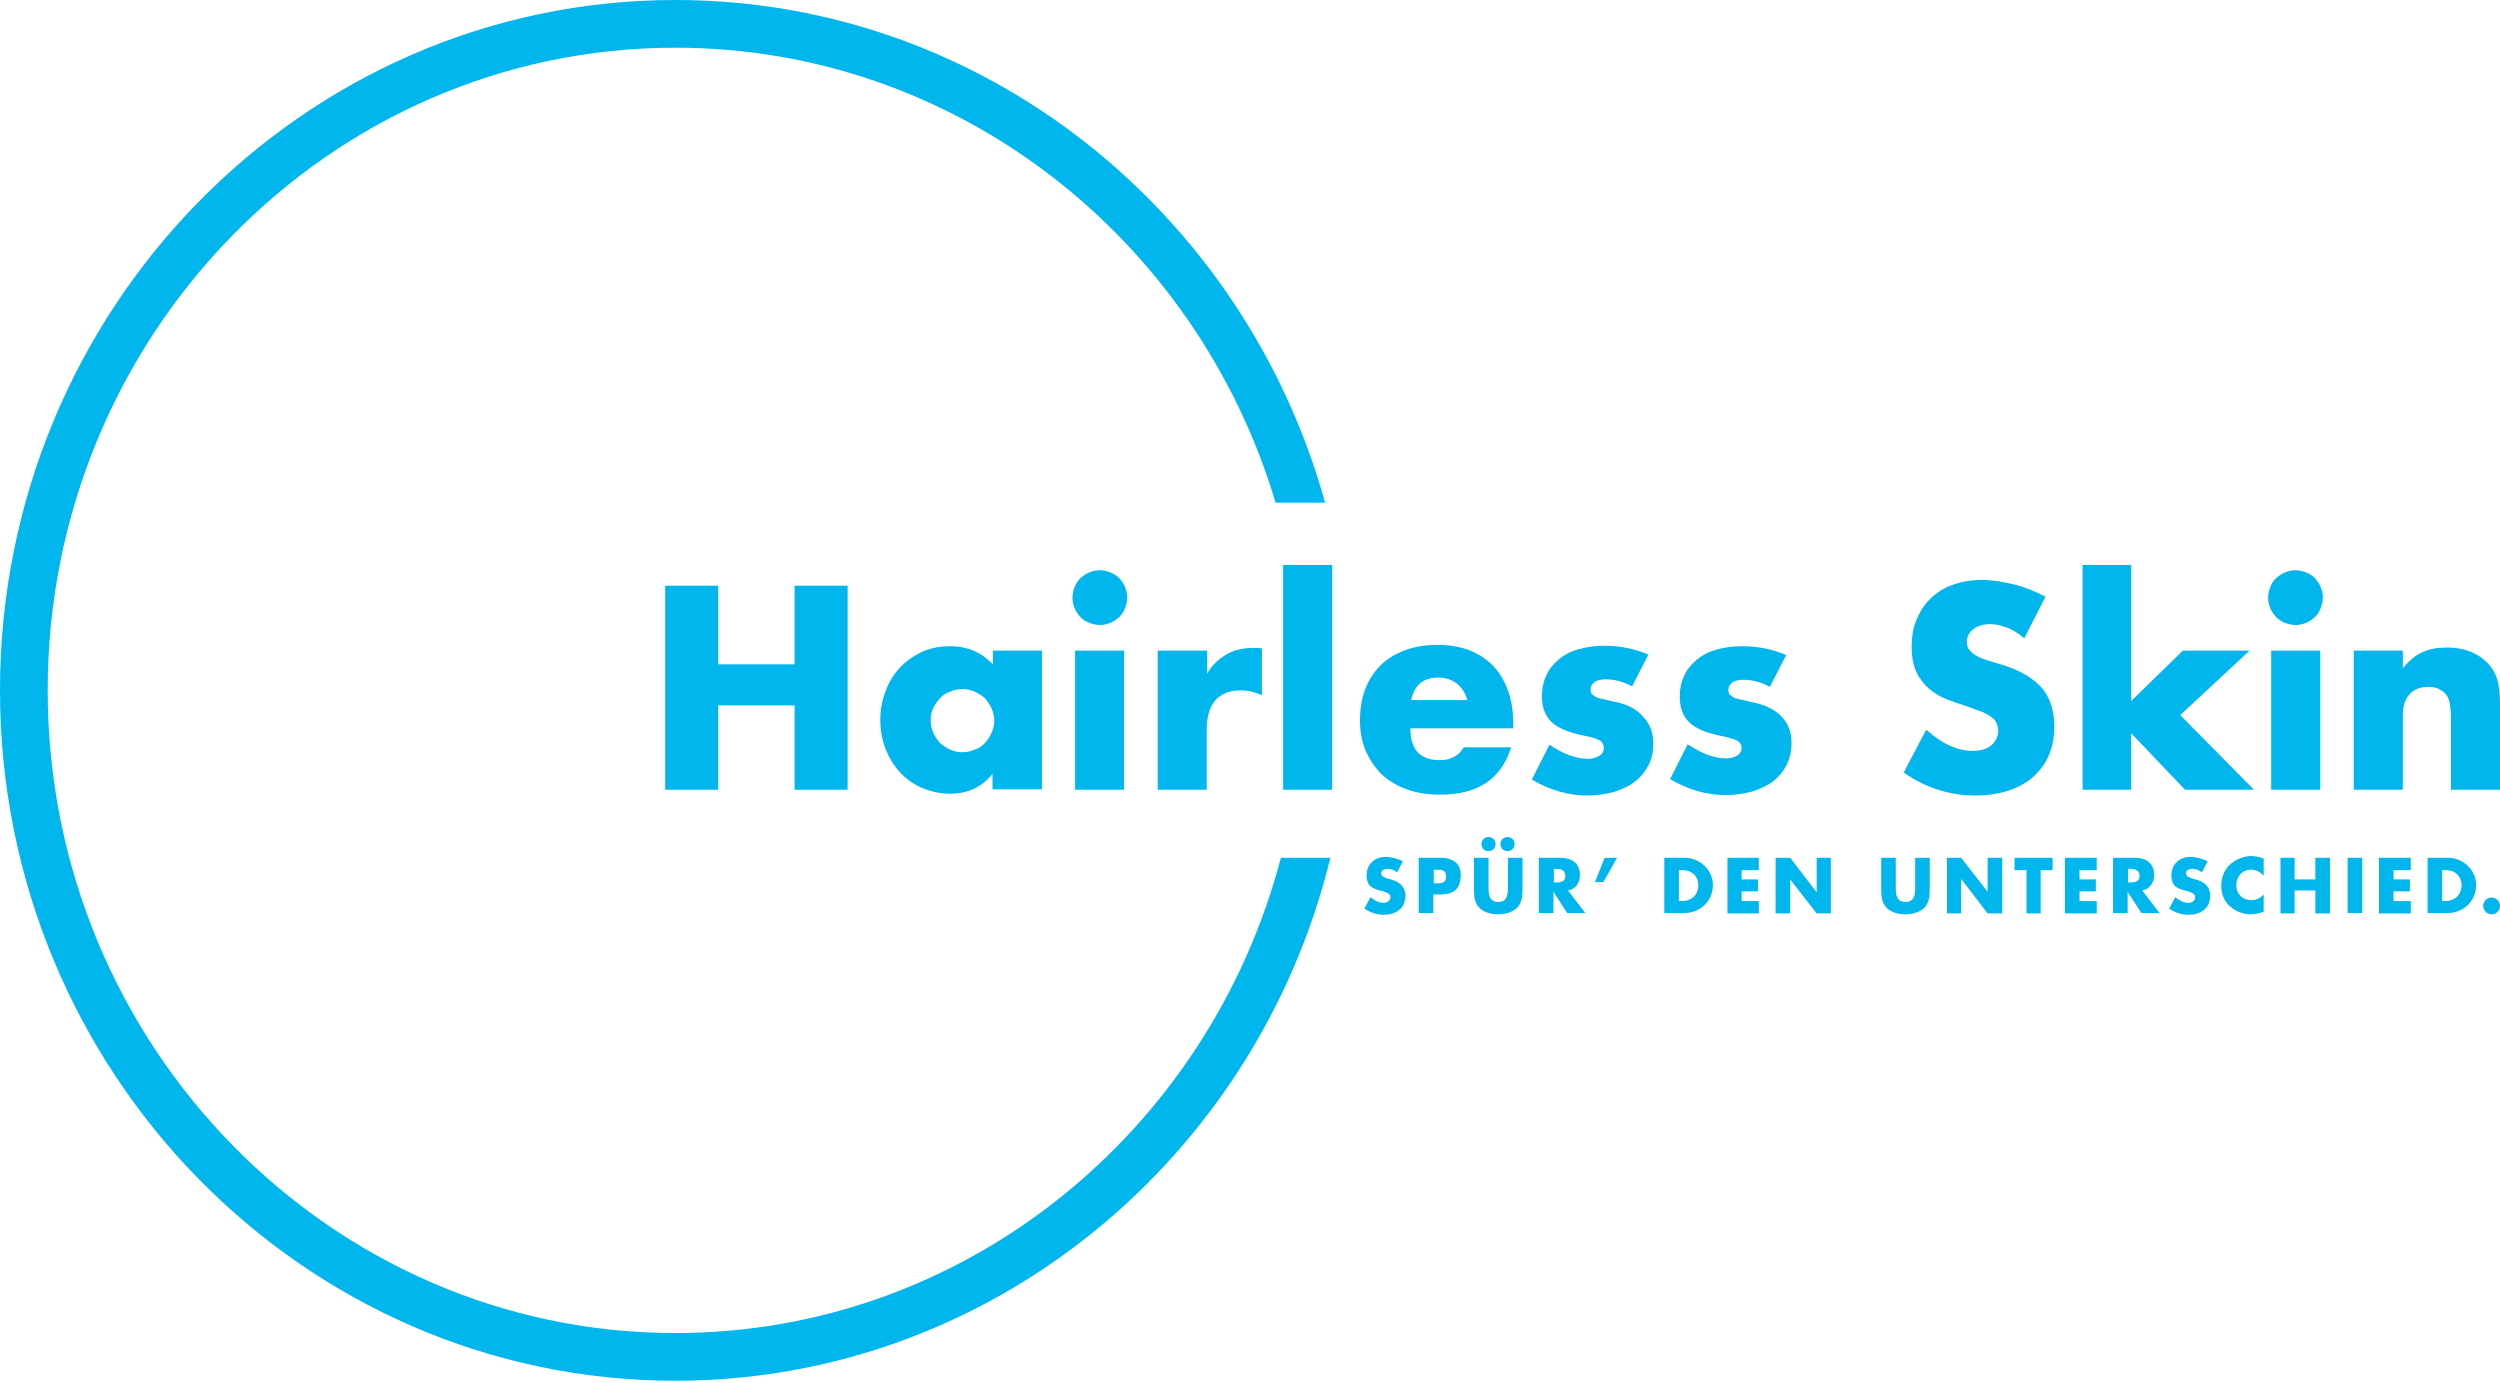 <svg version="1.2" baseProfile="tiny-ps" xmlns="http://www.w3.org/2000/svg" viewBox="0 0 566 313" width="566" height="313">
	<title>18_0161 HLS_Logo_1C-svg</title>
	<style>
		tspan { white-space:pre }
		.shp0 { fill: #00b6ed } 
	</style>
	<g id="Layer">
		<path id="Layer" class="shp0" d="M361.1 199.7L363 199.7L366.1 194.2L363.3 194.2L361.1 199.7Z" />
		<path id="Layer" fill-rule="evenodd" class="shp0" d="M387.8 200.4C387.8 204 384.9 206.7 381.4 206.7L376.8 206.7L376.8 194.2L381.4 194.2C384.9 194.2 387.8 197 387.8 200.4ZM384.5 200.5C384.5 198.3 383 197 380.9 197L380.1 197L380.1 204L380.8 204C382.7 204 384.4 202.9 384.5 200.5Z" />
		<path id="Layer" class="shp0" d="M411.3 201.9L411.2 201.9L405.3 194.2L402 194.2L402 206.8L405.3 206.8L405.3 199.1L405.3 199.1L411.3 206.8L414.5 206.8L414.5 194.2L411.3 194.2L411.3 201.9Z" />
		<path id="Layer" class="shp0" d="M391.1 206.8L398.2 206.8L398.2 204L394.3 204L394.3 201.8L398 201.8L398 199.1L394.3 199.1L394.3 197L398.2 197L398.2 194.2L391.1 194.2L391.1 206.8Z" />
		<path id="Layer" class="shp0" d="M339.7 191.1C339.7 192 340.4 192.7 341.3 192.7C342.2 192.7 342.9 192 342.9 191.1C342.9 190.2 342.2 189.5 341.3 189.5C340.4 189.5 339.7 190.2 339.7 191.1Z" />
		<path id="Layer" class="shp0" d="M314.9 199.1L314.1 198.9C313.5 198.7 312.7 198.4 312.7 197.7C312.7 197 313.5 196.7 314.1 196.7C314.9 196.7 315.7 197 316.3 197.5L317.6 195C316.5 194.4 314.9 194 313.7 194C311.2 194 309.4 195.7 309.4 198.2C309.4 200.6 310.7 201.2 312.8 201.7C313.5 201.9 314.8 202.2 314.8 203.1C314.8 204 314 204.4 313.2 204.4C312.1 204.4 311.1 203.8 310.3 203.1L308.9 205.7C310.2 206.6 311.7 207.1 313.3 207.1C314.6 207.1 315.9 206.8 316.9 205.9C317.9 205.1 318.2 203.8 318.2 202.5C318 200.5 316.6 199.6 314.9 199.1Z" />
		<path id="Layer" class="shp0" d="M335.4 191.1C335.4 192 336.1 192.7 337 192.7C337.9 192.7 338.6 192 338.6 191.1C338.6 190.2 337.9 189.5 337 189.5C336.1 189.5 335.4 190.2 335.4 191.1Z" />
		<path id="Layer" fill-rule="evenodd" class="shp0" d="M330.7 198.2C330.7 201.2 329.1 202.5 326.3 202.5L324.5 202.5L324.5 206.7L321.2 206.7L321.2 194.2L326.2 194.2C328.9 194.2 330.8 195.5 330.7 198.2ZM327.4 198.5C327.4 196.9 326.4 196.9 325.1 196.9L324.6 196.9L324.6 200L325.1 200C326.2 200 327.4 200 327.4 198.5Z" />
		<path id="Layer" class="shp0" d="M341.4 200.8C341.4 202.4 341.3 204.2 339.2 204.2C337.1 204.2 337 202.4 337 200.8L337 194.2L333.7 194.2L333.7 201.2C333.7 202.8 333.8 204.4 335 205.6C336 206.6 337.7 207 339.2 207C340.7 207 342.3 206.6 343.4 205.6C344.6 204.4 344.7 202.8 344.7 201.2L344.7 194.2L341.4 194.2L341.4 200.8Z" />
		<path id="Layer" fill-rule="evenodd" class="shp0" d="M355 201.6L358.9 206.7L354.8 206.7L351.7 201.9L351.7 206.7L348.4 206.7L348.4 194.2L353.3 194.2C355.8 194.2 357.7 195.4 357.7 198.1C357.7 199.8 356.8 201.3 355 201.6ZM354.4 198.3C354.4 196.9 353.2 196.7 352.1 196.7L351.8 196.7L351.8 199.8L352.1 199.8C353.2 199.8 354.4 199.7 354.4 198.3Z" />
		<path id="Layer" class="shp0" d="M433.6 200.8C433.6 202.4 433.5 204.2 431.4 204.2C429.3 204.2 429.2 202.4 429.2 200.8L429.2 194.2L425.9 194.2L425.9 201.2C425.9 202.8 426 204.4 427.2 205.6C428.2 206.6 429.9 207 431.4 207C432.9 207 434.5 206.6 435.6 205.6C436.8 204.4 436.9 202.8 436.9 201.2L436.9 194.2L433.6 194.2L433.6 200.8Z" />
		<path id="Layer" class="shp0" d="M538.6 206.8L545.8 206.8L545.8 204L541.9 204L541.9 201.8L545.6 201.8L545.6 199.1L541.9 199.1L541.9 197L545.8 197L545.8 194.2L538.6 194.2L538.6 206.8Z" />
		<path id="Layer" class="shp0" d="M504.7 195.9C503.5 197.1 502.9 198.8 502.9 200.5C502.9 202.4 503.5 204 504.9 205.2C506.2 206.4 507.9 207 509.6 207C510.6 207 511.4 206.8 512.5 206.4L512.5 202.5C511.8 203.3 510.8 203.8 509.7 203.8C507.7 203.8 506.3 202.4 506.3 200.4C506.3 198.5 507.6 196.9 509.6 196.9C510.7 196.9 511.8 197.4 512.5 198.3L512.5 194.4C511.5 194 510.6 193.8 509.5 193.8C507.7 193.9 505.9 194.7 504.7 195.9Z" />
		<path id="Layer" class="shp0" d="M450 201.9L450 201.9L444 194.2L440.8 194.2L440.8 206.8L444 206.8L444 199.1L444.1 199.1L450 206.8L453.3 206.8L453.3 194.2L450 194.2L450 201.9Z" />
		<path id="Layer" class="shp0" d="M531.5 194.2L534.8 194.2L534.8 206.7L531.5 206.7L531.5 194.2Z" />
		<path id="Layer" fill-rule="evenodd" class="shp0" d="M560.6 200.4C560.6 204 557.7 206.7 554.2 206.7L549.6 206.7L549.6 194.2L554.2 194.2C557.7 194.2 560.6 197 560.6 200.4ZM557.3 200.5C557.3 198.3 555.8 197 553.7 197L552.9 197L552.9 204L553.6 204C555.5 204 557.2 202.9 557.3 200.5Z" />
		<path id="Layer" class="shp0" d="M564.1 207C563.05 207 562.2 206.15 562.2 205.1C562.2 204.05 563.05 203.2 564.1 203.2C565.15 203.2 566 204.05 566 205.1C566 206.15 565.15 207 564.1 207Z" />
		<path id="Layer" class="shp0" d="M524.2 199.1L519.5 199.1L519.5 194.2L516.3 194.2L516.3 206.8L519.5 206.8L519.5 201.6L524.2 201.6L524.2 206.8L527.5 206.8L527.5 194.2L524.2 194.2L524.2 199.1Z" />
		<path id="Layer" class="shp0" d="M467.5 206.8L474.7 206.8L474.7 204L470.8 204L470.8 201.8L474.5 201.8L474.5 199.1L470.8 199.1L470.8 197L474.7 197L474.7 194.2L467.5 194.2L467.5 206.8Z" />
		<path id="Layer" class="shp0" d="M497.1 199.1L496.3 198.9C495.7 198.7 494.9 198.4 494.9 197.7C494.9 197 495.7 196.7 496.3 196.7C497.1 196.7 497.9 197 498.5 197.5L499.8 195C498.7 194.4 497.1 194 495.9 194C493.4 194 491.6 195.7 491.6 198.2C491.6 200.6 492.9 201.2 495 201.7C495.7 201.9 497 202.2 497 203.1C497 204 496.2 204.4 495.4 204.4C494.3 204.4 493.3 203.8 492.5 203.1L491.1 205.7C492.4 206.6 493.9 207.1 495.5 207.1C496.8 207.1 498.1 206.8 499.1 205.9C500.1 205.1 500.4 203.8 500.4 202.5C500.2 200.5 498.9 199.6 497.1 199.1Z" />
		<path id="Layer" class="shp0" d="M456.1 197L458.8 197L458.8 206.8L462 206.8L462 197L464.7 197L464.7 194.2L456.1 194.2L456.1 197Z" />
		<path id="Layer" fill-rule="evenodd" class="shp0" d="M485 201.6L488.9 206.7L484.8 206.7L481.7 201.9L481.7 206.7L478.4 206.7L478.4 194.2L483.3 194.2C485.8 194.2 487.7 195.4 487.7 198.1C487.7 199.8 486.7 201.3 485 201.6ZM484.4 198.3C484.4 196.9 483.2 196.7 482.1 196.7L481.8 196.7L481.8 199.8L482.1 199.8C483.1 199.8 484.4 199.7 484.4 198.3Z" />
		<path id="Layer" class="shp0" d="M152.9 301.8C74.6 301.8 10.8 236.5 10.8 156.3C10.8 76.1 74.5 10.8 152.9 10.8C216.8 10.8 271 54.2 288.8 113.8L300 113.8C281.8 48.2 222.7 0 152.9 0C68.6 0 0 70.1 0 156.3C0 242.5 68.6 312.6 152.9 312.6C224.4 312.6 284.6 262.1 301.2 194.2L290 194.2C273.7 256.2 218.4 301.8 152.9 301.8Z" />
		<path id="Layer" class="shp0" d="M191.9 178.8L191.9 132.6L179.9 132.6L179.9 150.4L162.6 150.4L162.6 132.6L150.6 132.6L150.6 178.8L162.6 178.8L162.6 159.7L179.9 159.7L179.9 178.8L191.9 178.8Z" />
		<path id="Layer" fill-rule="evenodd" class="shp0" d="M235.9 178.7L224.7 178.7L224.7 175.2C222.3 178.2 219.1 179.7 215.1 179.7C212.8 179.7 210.7 179.2 208.8 178.4C206.9 177.6 205.2 176.4 203.8 174.9C202.4 173.4 201.3 171.6 200.5 169.6C199.7 167.5 199.3 165.3 199.3 162.9C199.3 160.7 199.7 158.5 200.5 156.5C201.2 154.5 202.3 152.7 203.7 151.2C205.1 149.7 206.8 148.5 208.7 147.6C210.7 146.7 212.8 146.3 215.1 146.3C219 146.3 222.2 147.7 224.8 150.4L224.8 147.3L235.9 147.3L235.9 178.7ZM225.1 163.2C225.1 162.2 224.9 161.3 224.5 160.4C224.1 159.5 223.6 158.8 223 158.1C222.3 157.5 221.6 157 220.7 156.6C219.8 156.2 218.9 156 217.9 156C216.9 156 216 156.2 215.1 156.6C214.2 156.9 213.4 157.4 212.8 158.1C212.2 158.7 211.7 159.5 211.3 160.3C210.9 161.1 210.7 162 210.7 163C210.7 164.1 210.9 165 211.3 165.9C211.7 166.8 212.2 167.5 212.8 168.2C213.5 168.8 214.2 169.3 215.1 169.7C215.9 170.1 216.9 170.3 217.9 170.3C218.9 170.3 219.8 170.1 220.7 169.7C221.6 169.4 222.4 168.9 223 168.2C223.6 167.5 224.1 166.8 224.5 165.9C224.9 165 225.1 164.1 225.1 163.2Z" />
		<path id="Layer" class="shp0" d="M255.2 135.3C255.2 134.4 255 133.6 254.7 132.9C254.4 132.1 253.9 131.5 253.4 130.9C252.8 130.3 252.2 129.9 251.4 129.6C250.6 129.3 249.8 129.1 249 129.1C248.1 129.1 247.3 129.3 246.6 129.6C245.8 129.9 245.2 130.4 244.6 130.9C244 131.5 243.6 132.1 243.3 132.9C243 133.7 242.8 134.5 242.8 135.3C242.8 136.2 243 137 243.3 137.7C243.6 138.5 244.1 139.1 244.6 139.7C245.2 140.3 245.8 140.7 246.6 141C247.4 141.3 248.2 141.5 249 141.5C249.9 141.5 250.7 141.3 251.4 141C252.2 140.7 252.8 140.2 253.4 139.7C254 139.1 254.4 138.5 254.7 137.7C255 136.9 255.2 136.1 255.2 135.3Z" />
		<path id="Layer" class="shp0" d="M243.4 147.3L254.5 147.3L254.5 178.8L243.4 178.8L243.4 147.3Z" />
		<path id="Layer" class="shp0" d="M262.1 147.3L262.1 178.8L273.2 178.8L273.2 165.3C273.2 162.4 273.8 160.1 275.1 158.6C276.4 157.1 278.3 156.3 280.9 156.3C282.6 156.3 284.2 156.7 285.7 157.4L285.7 146.8C285.3 146.7 284.9 146.7 284.5 146.7L283.6 146.7C281.3 146.7 279.3 147.2 277.6 148.2C275.9 149.2 274.4 150.6 273.3 152.5L273.3 147.3L262.1 147.3L262.1 147.3Z" />
		<path id="Layer" class="shp0" d="M290.5 127.9L301.6 127.9L301.6 178.8L290.5 178.8L290.5 127.9Z" />
		<path id="Layer" fill-rule="evenodd" class="shp0" d="M325.8 179.9C323.1 179.9 320.7 179.5 318.5 178.7C316.3 177.9 314.4 176.8 312.8 175.3C311.3 173.8 310.1 172 309.2 170C308.3 167.9 307.9 165.6 307.9 163.1C307.9 160.5 308.3 158.1 309.1 156C309.9 153.9 311.1 152.1 312.6 150.6C314.1 149.1 316 148 318.1 147.2C320.3 146.4 322.7 146 325.4 146C328.1 146 330.5 146.4 332.6 147.2C334.7 148 336.5 149.2 338 150.7C339.5 152.3 340.6 154.1 341.4 156.3C342.2 158.5 342.6 161 342.6 163.7L342.6 164.9L319.3 164.9C319.3 169.7 321.5 172.1 326 172.1C328.4 172.1 330.2 171.2 331.4 169.2L342.1 169.2C339.9 176.4 334.5 180 325.8 179.9ZM319.5 158.5L332.2 158.5C331.8 157 331 155.7 329.9 154.8C328.7 153.9 327.3 153.4 325.7 153.4C324 153.4 322.6 153.8 321.5 154.7C320.5 155.6 319.8 156.9 319.5 158.5Z" />
		<path id="Layer" class="shp0" d="M365.2 158.8C364.1 158.6 363.2 158.3 362.5 158.2C361.8 158 361.3 157.9 361 157.6C360.7 157.4 360.4 157.2 360.3 157C360.2 156.8 360.1 156.5 360.1 156.1C360.1 155.4 360.4 154.9 361 154.4C361.6 154 362.5 153.8 363.5 153.8C365.5 153.8 367.5 154.3 369.5 155.4L373.2 148.2C369.9 146.8 366.6 146.2 363.1 146.2C361 146.2 359.1 146.5 357.3 147C355.5 147.5 354.1 148.3 352.9 149.3C351.7 150.3 350.7 151.5 350.1 152.9C349.4 154.3 349.1 155.9 349.1 157.7C349.1 160.1 349.8 162 351.2 163.4C352.6 164.8 355 165.8 358.4 166.5C359.4 166.7 360.2 166.9 360.9 167.1C361.5 167.3 362 167.5 362.3 167.7C362.6 167.9 362.8 168.2 362.9 168.4C363 168.7 363.1 169 363.1 169.4C363.1 170.1 362.8 170.7 362.1 171.1C361.4 171.5 360.6 171.8 359.6 171.8C356.8 171.8 353.9 170.7 350.8 168.6L346.8 176.5C350.9 178.9 355.1 180.1 359.3 180.1C361.5 180.1 363.5 179.8 365.4 179.3C367.2 178.7 368.8 178 370.1 177C371.4 176 372.4 174.8 373.2 173.3C374 171.8 374.3 170.2 374.3 168.3C374.3 165.8 373.5 163.8 372 162.3C370.6 160.5 368.3 159.4 365.2 158.8Z" />
		<path id="Layer" class="shp0" d="M393.4 171C392.7 171.4 391.9 171.7 390.9 171.7C388.1 171.7 385.2 170.6 382.1 168.5L378.1 176.4C382.2 178.8 386.4 180 390.6 180C392.8 180 394.8 179.7 396.7 179.2C398.5 178.6 400.1 177.9 401.4 176.9C402.7 175.9 403.7 174.7 404.5 173.2C405.2 171.7 405.6 170.1 405.6 168.2C405.6 165.7 404.8 163.7 403.3 162.2C401.8 160.6 399.5 159.5 396.4 158.9C395.3 158.7 394.4 158.4 393.7 158.3C393 158.1 392.5 158 392.2 157.7C391.9 157.5 391.6 157.3 391.5 157.1C391.4 156.9 391.3 156.6 391.3 156.2C391.3 155.5 391.6 155 392.2 154.5C392.8 154.1 393.7 153.9 394.7 153.9C396.7 153.9 398.7 154.4 400.7 155.5L404.4 148.3C401.1 146.9 397.8 146.3 394.3 146.3C392.2 146.3 390.3 146.6 388.5 147.1C386.7 147.6 385.3 148.4 384.1 149.4C382.9 150.4 381.9 151.6 381.3 153C380.6 154.4 380.3 156 380.3 157.8C380.3 160.2 381 162.1 382.4 163.5C383.8 164.9 386.2 165.9 389.6 166.6C390.6 166.8 391.4 167 392.1 167.2C392.7 167.4 393.2 167.6 393.5 167.8C393.8 168 394 168.3 394.1 168.5C394.2 168.7 394.3 169.1 394.3 169.5C394.3 170 394 170.6 393.4 171Z" />
		<path id="Layer" class="shp0" d="M453.6 150.6C452.6 150.3 451.6 150 450.6 149.7C449.6 149.4 448.7 149.1 447.9 148.7C447.1 148.3 446.5 147.9 446 147.3C445.5 146.8 445.3 146.1 445.3 145.3C445.3 144.1 445.8 143.2 446.8 142.4C447.8 141.7 449 141.3 450.6 141.3C451.8 141.3 453.1 141.6 454.4 142.1C455.7 142.6 457 143.4 458.3 144.5L463.1 135.1C460.8 133.9 458.4 132.9 455.9 132.3C453.4 131.7 451 131.3 448.7 131.3C446.3 131.3 444 131.7 442.1 132.4C440.1 133.1 438.4 134.2 437.1 135.5C435.7 136.8 434.7 138.4 433.9 140.3C433.1 142.2 432.8 144.2 432.8 146.5C432.8 148.8 433.2 150.7 433.9 152.2C434.6 153.7 435.6 154.9 436.7 155.9C437.9 156.9 439.2 157.7 440.7 158.3C442.2 158.9 443.7 159.4 445.3 159.9C446.6 160.4 447.7 160.8 448.6 161.1C449.5 161.5 450.3 161.9 450.8 162.3C451.4 162.7 451.8 163.2 452 163.7C452.2 164.2 452.4 164.8 452.4 165.5C452.4 166.6 451.9 167.7 451 168.6C450 169.5 448.6 170 446.6 170C444.9 170 443.2 169.6 441.4 168.8C439.6 168 437.9 166.8 436.1 165.2L431 174.9C436 178.4 441.4 180.1 447.2 180.1C450 180.1 452.5 179.7 454.8 179C457 178.2 458.9 177.2 460.4 175.8C461.9 174.4 463.1 172.8 463.9 170.9C464.7 169 465.1 166.8 465.1 164.5C465.1 161 464.2 158.1 462.4 155.9C460.4 153.6 457.6 151.9 453.6 150.6Z" />
		<path id="Layer" class="shp0" d="M482.5 166L494.7 178.8L510.3 178.8L493.6 161.9L509.3 147.3L494.2 147.3L482.5 158.7L482.5 127.9L471.5 127.9L471.5 178.8L482.5 178.8L482.5 166Z" />
		<path id="Layer" class="shp0" d="M517.3 141C518.1 141.3 518.9 141.5 519.7 141.5C520.6 141.5 521.4 141.3 522.1 141C522.9 140.7 523.5 140.2 524.1 139.7C524.7 139.1 525.1 138.5 525.4 137.7C525.7 136.9 525.9 136.1 525.9 135.3C525.9 134.4 525.7 133.6 525.4 132.9C525.1 132.1 524.6 131.5 524.1 130.9C523.5 130.3 522.9 129.9 522.1 129.6C521.3 129.3 520.5 129.1 519.7 129.1C518.8 129.1 518 129.3 517.3 129.6C516.5 129.9 515.9 130.4 515.3 130.9C514.7 131.5 514.3 132.1 514 132.9C513.7 133.7 513.5 134.5 513.5 135.3C513.5 136.2 513.7 137 514 137.7C514.3 138.5 514.8 139.1 515.3 139.7C515.8 140.2 516.5 140.7 517.3 141Z" />
		<path id="Layer" class="shp0" d="M514.2 147.3L525.3 147.3L525.3 178.8L514.2 178.8L514.2 147.3Z" />
		<path id="Layer" class="shp0" d="M551.7 155.8C552.3 156 552.9 156.4 553.4 156.8C554 157.4 554.4 158.1 554.6 159.1C554.8 160.1 554.9 161.3 554.9 162.9L554.9 178.8L566 178.8L566 158.8C566 157.1 565.8 155.6 565.5 154.3C565.2 153 564.6 151.8 563.7 150.7C562.6 149.4 561.3 148.4 559.7 147.7C558.1 147 556.2 146.6 554 146.6C551.9 146.6 550.1 146.9 548.6 147.6C547 148.2 545.5 149.5 544 151.3L544 147.3L532.9 147.3L532.9 178.8L544 178.8L544 162C544 159.9 544.5 158.3 545.5 157.2C546.5 156.1 547.9 155.5 549.8 155.5C550.4 155.5 551.1 155.6 551.7 155.8Z" />
	</g>
</svg>